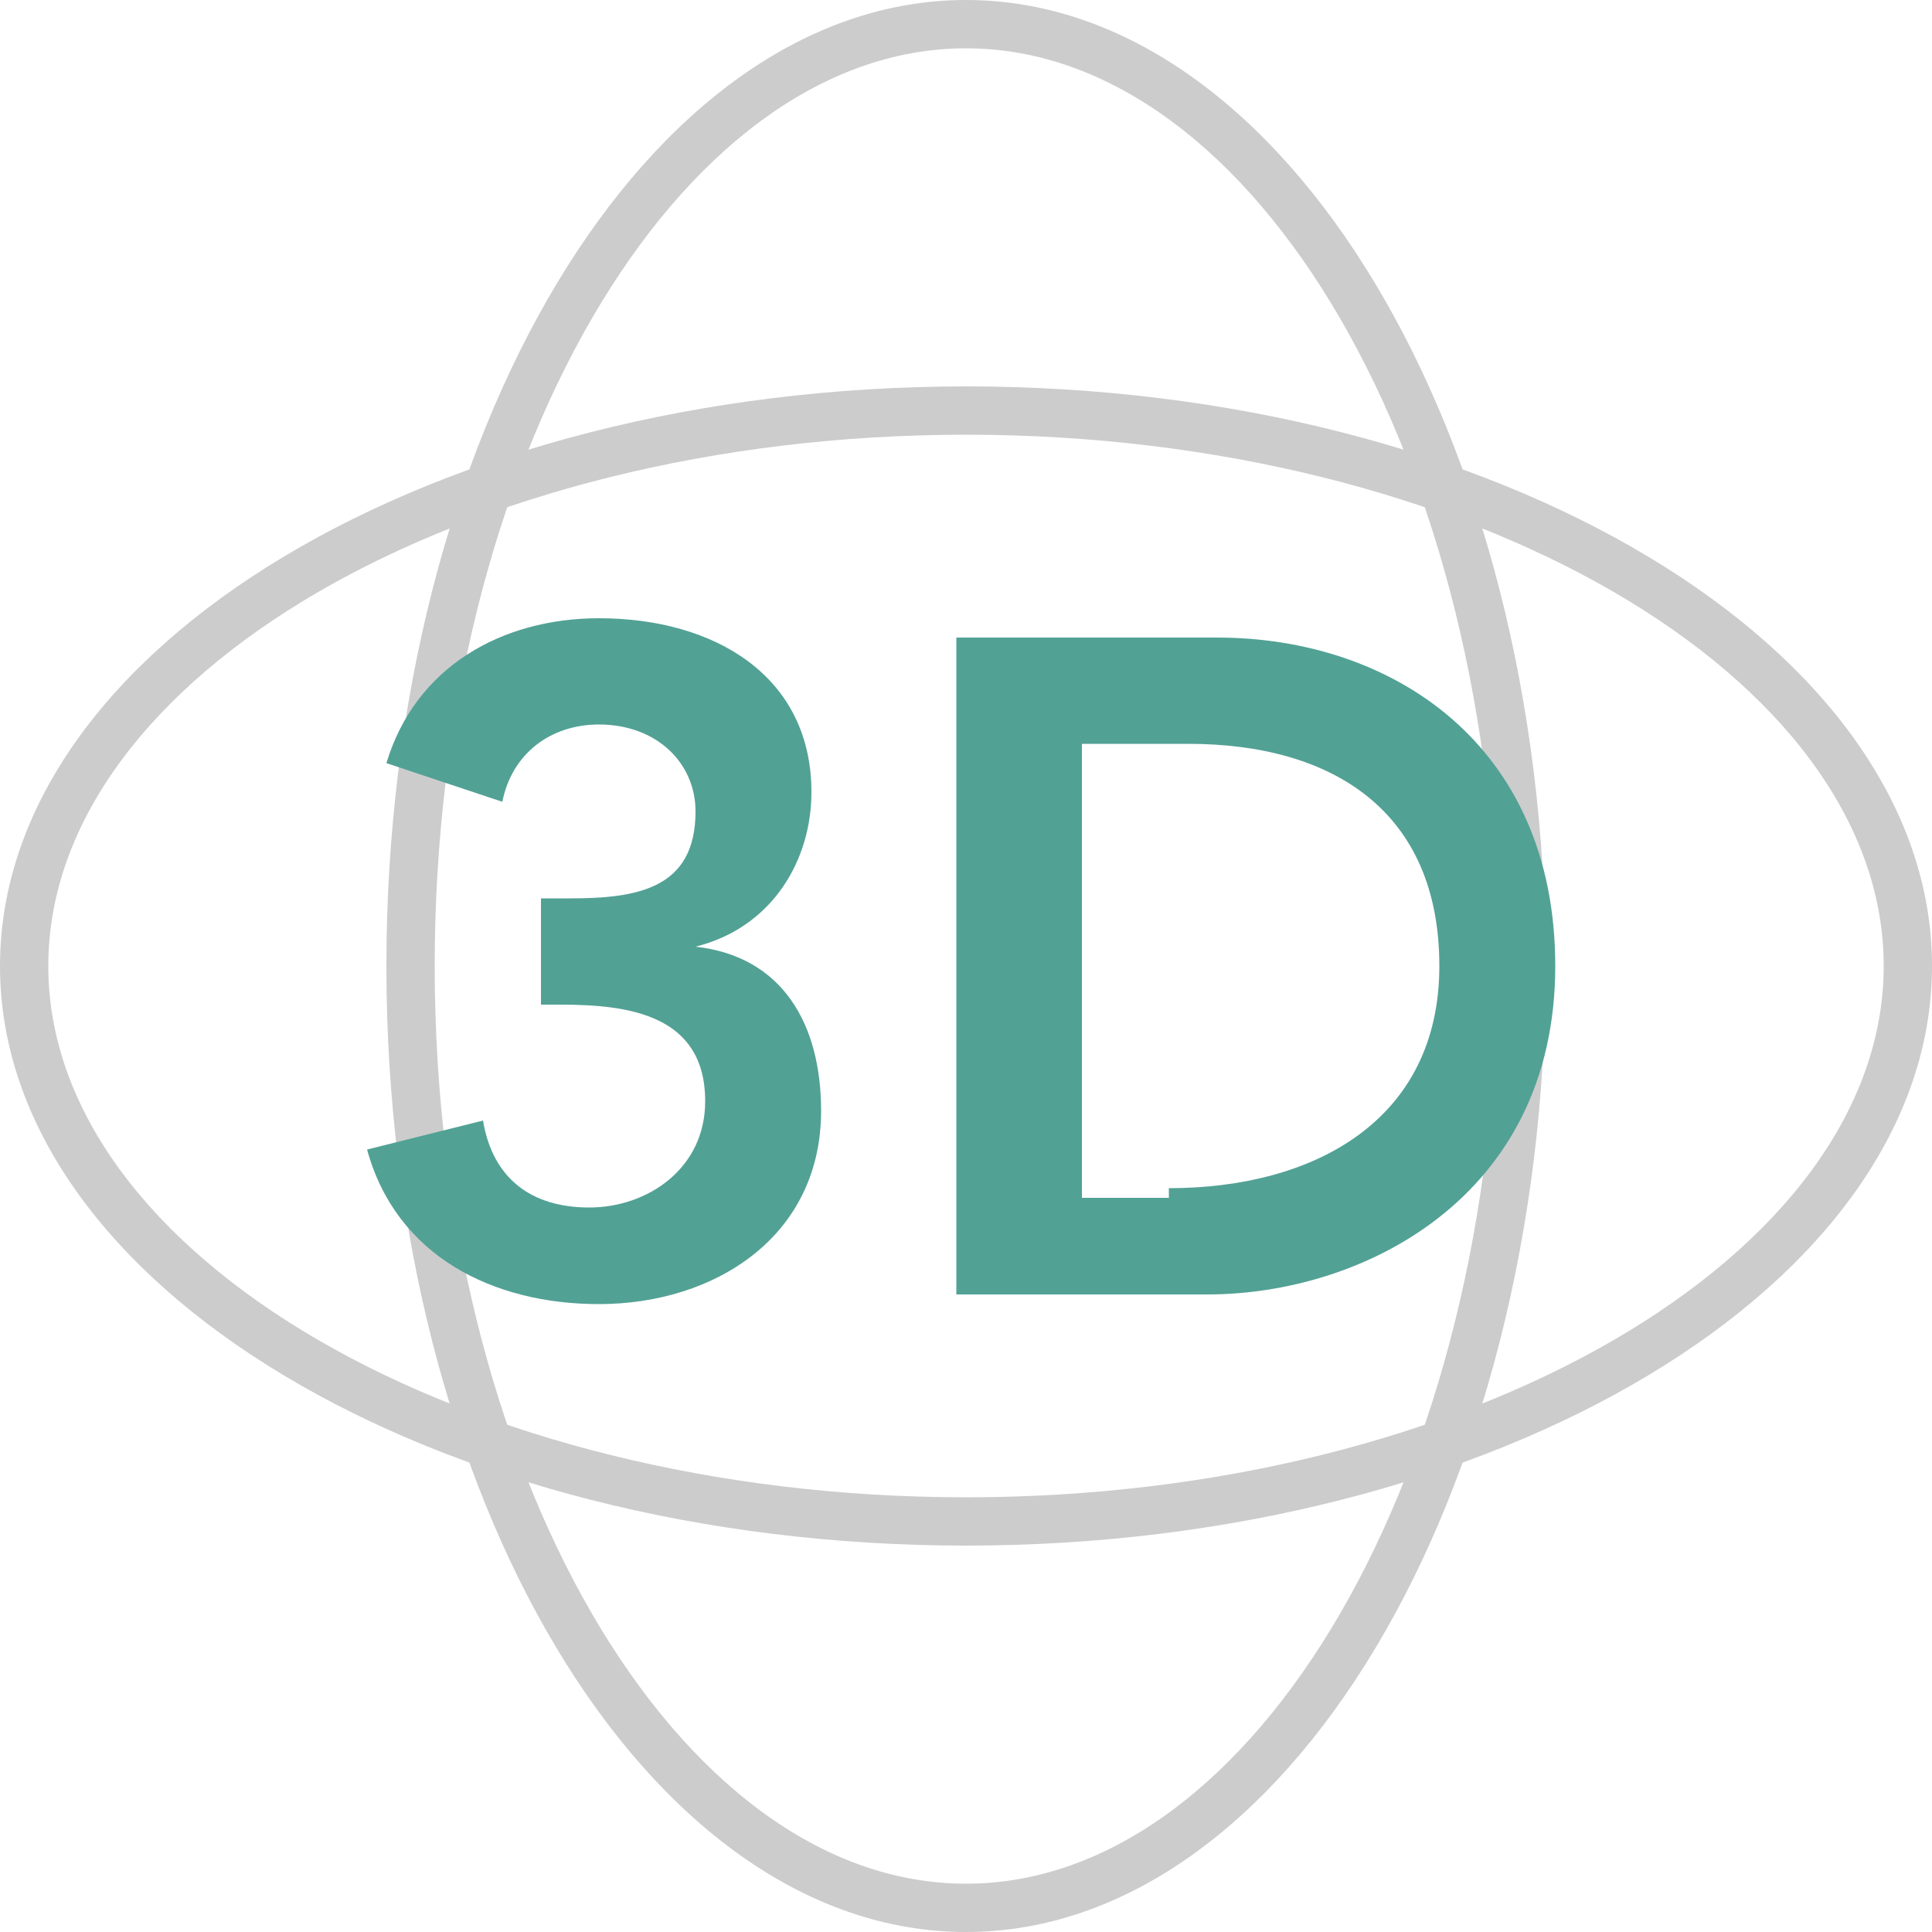 <?xml version="1.0" encoding="utf-8"?>
<!-- Generator: Adobe Illustrator 25.2.1, SVG Export Plug-In . SVG Version: 6.00 Build 0)  -->
<svg version="1.1" id="Layer_1" xmlns="http://www.w3.org/2000/svg" xmlns:xlink="http://www.w3.org/1999/xlink" x="0px" y="0px"
	 viewBox="0 0 20 20" style="enable-background:new 0 0 20 20;" xml:space="preserve">
<style type="text/css">
	.st0{fill:#CCCCCC;}
	.st1{fill:#52A195;}
</style>
<path class="st0" d="M10,0.5c3,0,5.5,4.3,5.5,9.5S13,19.5,10,19.5S4.5,15.2,4.5,10S7,0.5,10,0.5 M10,0C6.7,0,4,4.5,4,10s2.7,10,6,10
	s6-4.5,6-10S13.3,0,10,0L10,0z"/>
<path class="st0" d="M10,4.5c5.2,0,9.5,2.5,9.5,5.5s-4.3,5.5-9.5,5.5S0.5,13,0.5,10S4.8,4.5,10,4.5 M10,4C4.5,4,0,6.7,0,10
	s4.5,6,10,6s10-2.7,10-6S15.5,4,10,4L10,4z"/>
<g>
	<path class="st1" d="M5.6,9.3h0.3c0.7,0,1.3-0.1,1.3-0.9c0-0.5-0.4-0.9-1-0.9c-0.5,0-0.9,0.3-1,0.8L4,7.9c0.3-1,1.2-1.5,2.2-1.5
		c1.2,0,2.2,0.6,2.2,1.8c0,0.7-0.4,1.4-1.2,1.6v0c0.9,0.1,1.3,0.8,1.3,1.7c0,1.3-1.1,2-2.3,2c-1.1,0-2.1-0.5-2.4-1.6l1.2-0.3
		c0.1,0.6,0.5,0.9,1.1,0.9s1.2-0.4,1.2-1.1c0-0.9-0.8-1-1.5-1H5.6V9.3z"/>
	<path class="st1" d="M9.9,6.6h2.7c1.8,0,3.5,1.1,3.5,3.4c0,2.4-2,3.4-3.6,3.4H9.9V6.6z M12.1,12.3c1.5,0,2.8-0.7,2.8-2.3
		s-1.1-2.3-2.6-2.3h-1.1v4.7H12.1z"/>
</g>
</svg>
